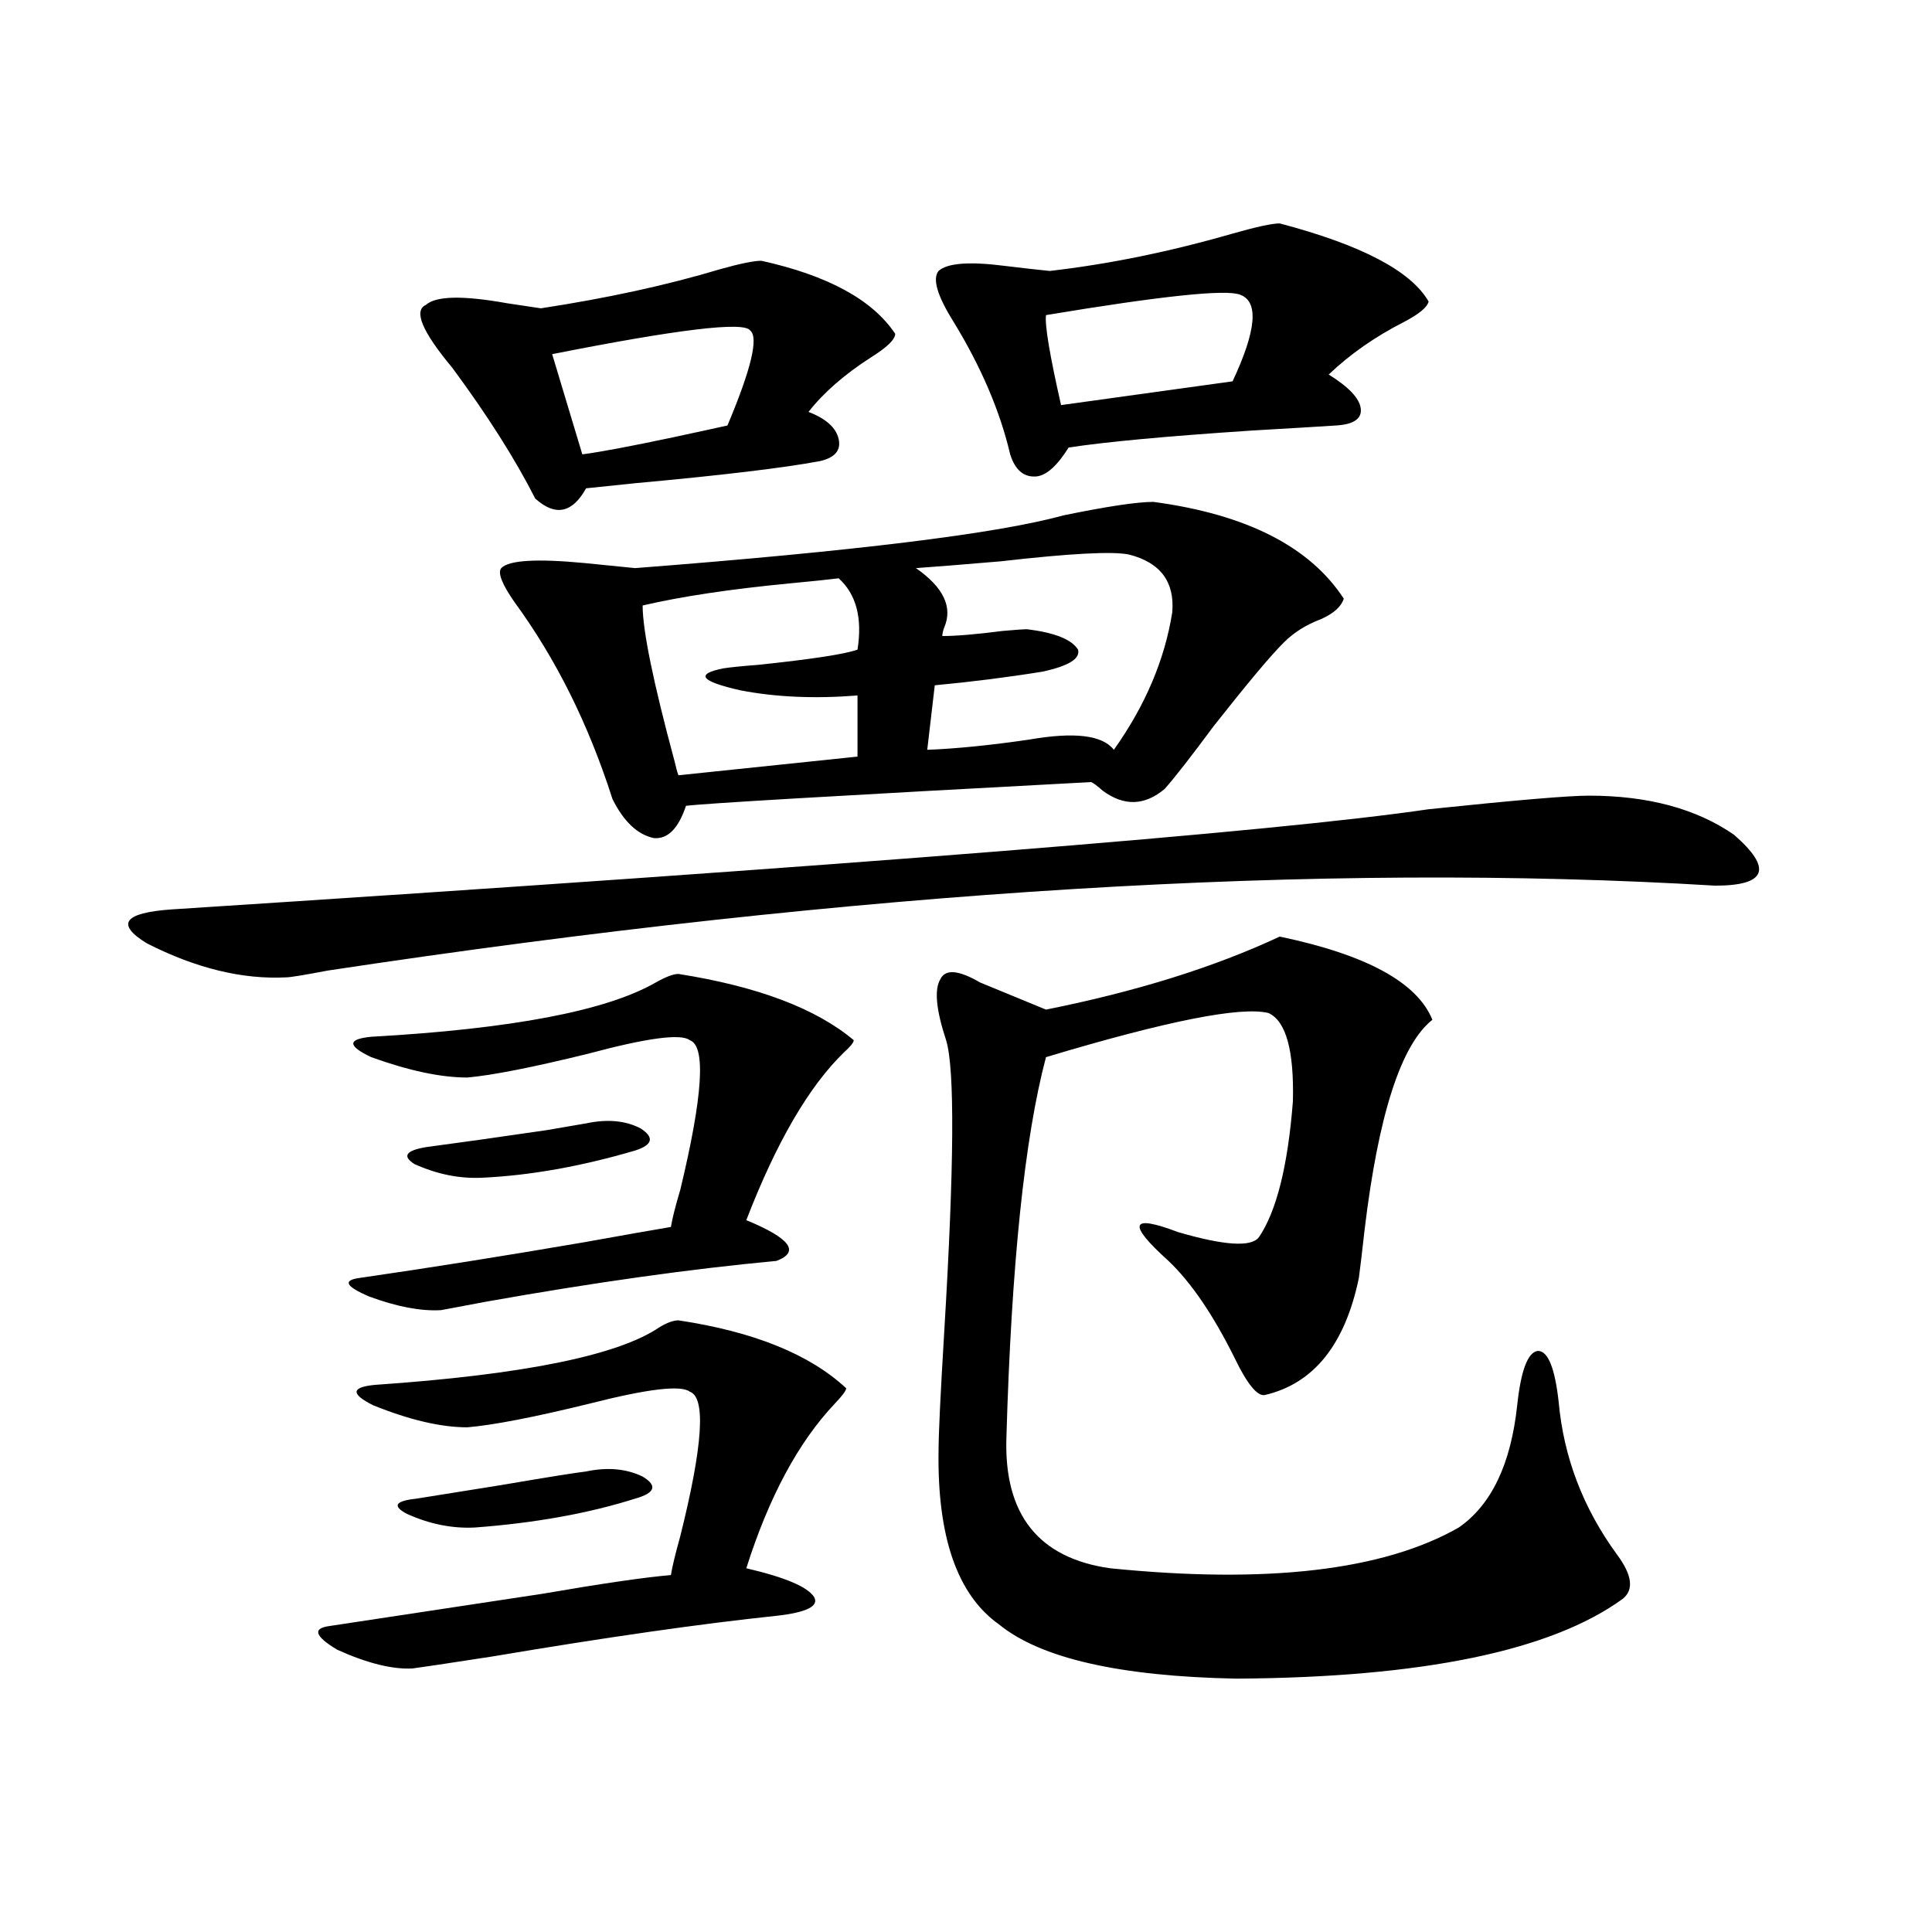 <?xml version="1.0" encoding="utf-8"?>
<!-- Generator: Adobe Illustrator 16.0.0, SVG Export Plug-In . SVG Version: 6.00 Build 0)  -->
<!DOCTYPE svg PUBLIC "-//W3C//DTD SVG 1.1//EN" "http://www.w3.org/Graphics/SVG/1.1/DTD/svg11.dtd">
<svg version="1.1" id="图层_1" xmlns="http://www.w3.org/2000/svg" xmlns:xlink="http://www.w3.org/1999/xlink" x="0px" y="0px"
	 width="1000px" height="1000px" viewBox="0 0 1000 1000" enable-background="new 0 0 1000 1000" xml:space="preserve">
<path d="M822.37,411.828c30.563,0,55.608,6.743,75.12,20.215c20.152,17.578,16.905,26.367-9.756,26.367
	c-203.577-12.305-442.916,2.349-718.031,43.945c-12.362,2.349-19.512,3.516-21.463,3.516c-22.773,1.181-46.828-4.683-72.193-17.578
	c-16.265-9.956-12.042-15.82,12.683-17.578c354.458-22.852,571.358-40.128,650.716-51.855
	C784.322,414.177,811.959,411.828,822.37,411.828z M351.162,683.41c39.023,5.864,67.956,17.578,86.827,35.156
	c0,1.181-1.951,3.817-5.854,7.91c-18.871,19.927-34.146,48.34-45.853,85.254c20.152,4.696,31.859,9.668,35.121,14.941
	c2.592,4.683-3.902,7.91-19.512,9.668c-39.023,4.093-88.138,11.124-147.313,21.094c-22.773,3.516-36.432,5.562-40.975,6.152
	c-10.411,0.577-23.414-2.637-39.023-9.668c-11.707-7.031-13.018-11.138-3.902-12.305c31.219-4.696,67.956-10.259,110.241-16.699
	c30.563-5.273,52.682-8.487,66.34-9.668c0.641-4.093,2.271-10.835,4.878-20.215c11.707-46.87,13.323-71.769,4.878-74.707
	c-4.558-3.516-21.798-1.456-51.706,6.152c-28.627,7.031-49.755,11.138-63.413,12.305c-13.658,0-29.923-3.804-48.779-11.426
	c-11.707-5.851-11.387-9.366,0.976-10.547c76.736-5.273,125.851-15.229,147.313-29.883
	C345.309,684.591,348.556,683.41,351.162,683.41z M351.162,504.113c40.975,6.454,71.218,17.88,90.729,34.277
	c0,1.181-1.631,3.228-4.878,6.152c-18.216,17.578-35.121,46.582-50.73,87.012c22.759,9.38,27.957,16.411,15.609,21.094
	c-44.236,4.106-94.312,11.138-150.24,21.094c-12.362,2.349-20.167,3.817-23.414,4.395c-10.411,0.591-22.773-1.758-37.072-7.031
	c-12.362-5.273-13.993-8.487-4.878-9.668c36.417-5.273,75.12-11.426,116.095-18.457c19.512-3.516,34.466-6.152,44.877-7.91
	c0.641-4.093,2.271-10.547,4.878-19.336c11.707-48.628,13.323-74.405,4.878-77.344c-4.558-3.516-22.118-1.167-52.682,7.031
	c-28.627,7.031-49.435,11.138-62.438,12.305c-13.658,0-30.243-3.516-49.755-10.547c-12.362-5.851-12.362-9.366,0-10.547
	c72.834-4.093,121.948-13.472,147.313-28.125C344.653,505.583,348.556,504.113,351.162,504.113z M303.358,761.633
	c11.052-2.335,20.808-1.456,29.268,2.637c7.805,4.696,6.494,8.501-3.902,11.426c-24.069,7.622-51.706,12.606-82.925,14.941
	c-11.707,0.591-23.414-1.758-35.121-7.031c-7.805-4.093-6.188-6.729,4.878-7.91c11.052-1.758,25.686-4.093,43.901-7.031
	C283.512,764.571,298.146,762.224,303.358,761.633z M303.358,581.457c11.052-2.335,20.487-1.456,28.292,2.637
	c7.149,4.696,6.174,8.501-2.927,11.426c-27.972,8.212-54.313,12.896-79.022,14.063c-11.707,0.591-23.414-1.758-35.121-7.031
	c-6.509-4.093-4.558-7.031,5.854-8.789c17.561-2.335,38.368-5.273,62.438-8.789C293.268,583.215,300.097,582.048,303.358,581.457z
	 M394.088,134.973c34.466,7.622,57.56,20.215,69.267,37.793c0,2.938-4.237,7.031-12.683,12.305
	c-13.658,8.789-24.39,18.169-32.194,28.125c9.101,3.516,14.299,8.212,15.609,14.063c1.296,5.864-1.951,9.668-9.756,11.426
	c-18.871,3.516-50.73,7.333-95.607,11.426c-11.707,1.181-20.167,2.06-25.365,2.637c-7.164,12.896-15.944,14.653-26.341,5.273
	c-10.411-20.503-24.725-43.066-42.926-67.676c-15.609-18.745-20.167-29.581-13.658-32.52c5.198-4.683,19.177-4.972,41.95-0.879
	c7.805,1.181,13.658,2.06,17.561,2.637c34.466-5.273,65.364-12.003,92.681-20.215C383.021,136.442,390.186,134.973,394.088,134.973z
	 M597.01,259.777c48.124,6.454,80.974,23.153,98.534,50.098c-1.311,4.106-5.213,7.622-11.707,10.547
	c-7.805,2.938-14.313,7.031-19.512,12.305c-6.509,6.454-18.536,20.806-36.097,43.066c-11.707,15.82-20.167,26.669-25.365,32.52
	c-10.411,8.789-21.143,9.091-32.194,0.879c-2.606-2.335-4.558-3.804-5.854-4.395c-131.384,7.031-201.306,11.138-209.751,12.305
	c-3.902,11.728-9.436,17.29-16.585,16.699c-8.46-1.758-15.609-8.487-21.463-20.215c-12.362-38.672-29.268-72.647-50.73-101.953
	c-6.509-9.366-8.78-15.229-6.829-17.578c3.902-4.093,18.201-4.972,42.926-2.637c11.707,1.181,20.487,2.06,26.341,2.637
	c113.809-8.789,187.633-17.866,221.458-27.246C572.94,262.126,588.55,259.777,597.01,259.777z M388.234,171.008
	c-3.262-4.683-37.407-0.577-102.437,12.305l15.609,51.855c9.101-1.167,24.71-4.093,46.828-8.789
	c13.658-2.925,23.079-4.972,28.292-6.152C388.875,190.935,392.777,174.523,388.234,171.008z M434.087,299.328
	c-4.558,0.591-13.018,1.47-25.365,2.637c-30.578,2.938-55.943,6.743-76.096,11.426c0,12.896,5.519,39.853,16.585,80.859
	c0.641,2.938,1.296,5.273,1.951,7.031l92.681-9.668v-31.641c-22.118,1.758-42.285,0.879-60.486-2.637
	c-20.822-4.683-23.749-8.487-8.78-11.426c3.902-0.577,9.756-1.167,17.561-1.758c27.957-2.925,45.197-5.562,51.706-7.91
	C446.435,319.845,443.188,307.54,434.087,299.328z M584.327,287.023c-8.46-1.758-30.578-0.577-66.34,3.516
	c-20.822,1.758-35.456,2.938-43.901,3.516c14.299,9.97,19.177,20.215,14.634,30.762c-0.655,1.758-0.976,3.228-0.976,4.395
	c7.149,0,17.561-0.879,31.219-2.637c6.494-0.577,10.731-0.879,12.683-0.879c14.299,1.758,23.079,5.273,26.341,10.547
	c1.296,4.696-4.878,8.501-18.536,11.426c-18.216,2.938-36.752,5.273-55.608,7.031l-3.902,33.398
	c14.954-0.577,32.515-2.335,52.682-5.273c23.414-4.093,38.048-2.335,43.901,5.273c16.25-22.852,26.341-46.582,30.243-71.191
	C608.062,301.086,600.577,291.13,584.327,287.023z M662.374,115.637c42.271,11.138,67.956,24.609,77.071,40.43
	c-0.655,2.938-4.878,6.454-12.683,10.547c-14.969,7.622-27.972,16.699-39.023,27.246c10.396,6.454,15.93,12.305,16.585,17.578
	c0.641,5.273-3.582,8.212-12.683,8.789c-9.115,0.591-23.749,1.47-43.901,2.637c-44.236,2.938-75.775,5.864-94.632,8.789
	c-5.854,9.38-11.387,14.364-16.585,14.941c-6.509,0.591-11.066-3.214-13.658-11.426c-5.213-22.261-14.969-45.112-29.268-68.555
	c-8.46-13.472-11.066-22.261-7.805-26.367c4.543-4.093,15.93-4.972,34.146-2.637c9.756,1.181,17.561,2.06,23.414,2.637
	c30.563-3.516,62.103-9.956,94.632-19.336C650.332,117.395,658.472,115.637,662.374,115.637z M507.256,508.508l34.146,14.063
	c46.828-9.366,87.147-21.973,120.973-37.793c44.877,9.38,71.218,23.73,79.022,43.066c-16.265,12.896-27.972,49.219-35.121,108.984
	c-1.311,11.728-2.286,19.927-2.927,24.609c-7.164,34.579-23.414,54.794-48.779,60.645c-3.902,0.591-9.115-5.851-15.609-19.336
	c-11.066-22.261-22.438-38.96-34.146-50.098c-21.463-19.336-19.847-24.308,4.878-14.941c24.055,7.031,38.048,7.91,41.95,2.637
	c9.101-13.472,14.954-36.914,17.561-70.313c0.641-26.367-3.582-41.597-12.683-45.703c-14.313-3.516-52.682,4.106-115.119,22.852
	c-11.066,41.61-17.896,107.227-20.487,196.875c-1.311,39.853,16.585,62.402,53.657,67.676c81.294,8.198,141.46,1.181,180.483-21.094
	c16.905-11.714,26.981-32.808,30.243-63.281c1.951-18.155,5.519-27.534,10.731-28.125c5.198,0,8.78,8.789,10.731,26.367
	c2.592,28.716,12.683,55.083,30.243,79.102c7.805,10.547,8.78,18.155,2.927,22.852c-37.072,26.944-103.747,40.718-199.995,41.309
	c-60.486-1.181-101.461-10.547-122.924-28.125c-21.463-15.243-31.874-45.112-31.219-89.648c0-8.789,0.976-29.292,2.927-61.523
	c5.198-86.133,5.519-136.519,0.976-151.172c-5.213-15.82-6.188-26.367-2.927-31.641C489.36,501.477,496.189,502.067,507.256,508.508
	z M641.887,152.551c-7.164-2.925-40.654,0.591-100.485,10.547c-0.655,5.273,1.951,20.806,7.805,46.582l88.778-12.305
	C650.332,171.008,651.643,156.066,641.887,152.551z"/>
</svg>
